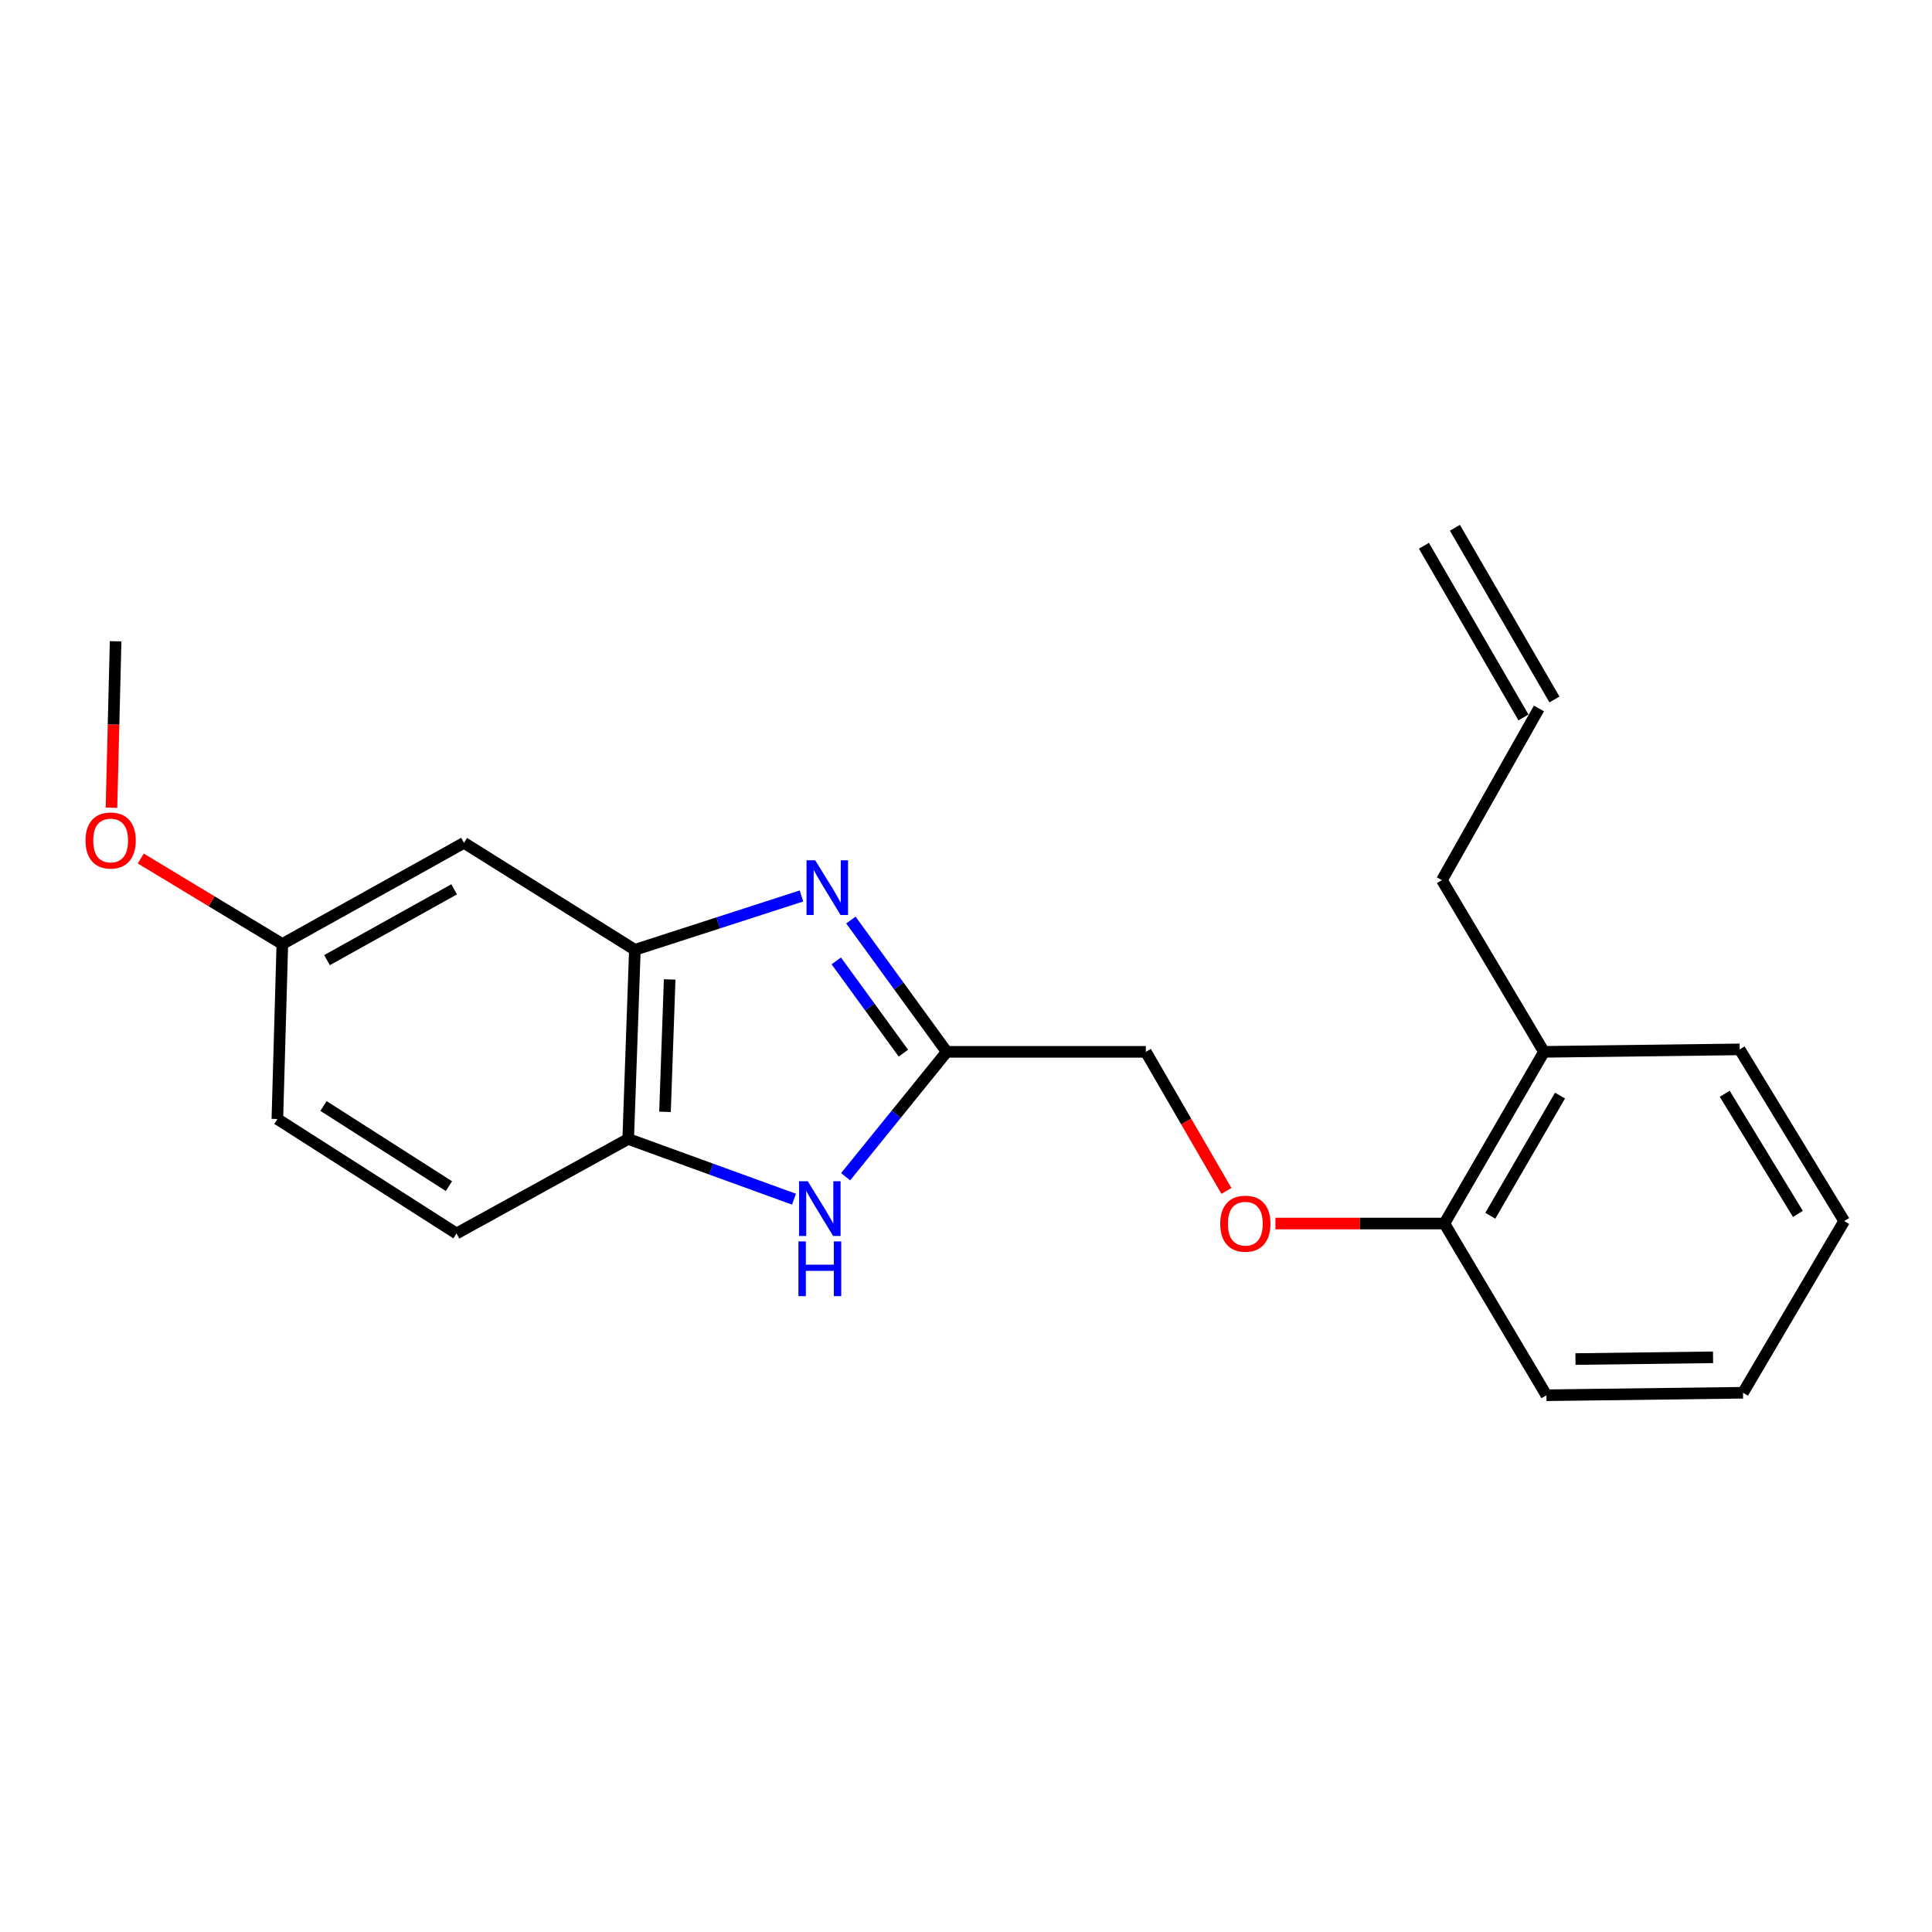 <?xml version='1.0' encoding='iso-8859-1'?>
<svg version='1.1' baseProfile='full'
              xmlns='http://www.w3.org/2000/svg'
                      xmlns:rdkit='http://www.rdkit.org/xml'
                      xmlns:xlink='http://www.w3.org/1999/xlink'
                  xml:space='preserve'
width='1000px' height='1000px' viewBox='0 0 1000 1000'>
<!-- END OF HEADER -->
<rect style='opacity:1.0;fill:#FFFFFF;stroke:none' width='1000' height='1000' x='0' y='0'> </rect>
<path class='bond-0' d='M 440.407,476.217 L 465.217,510.325' style='fill:none;fill-rule:evenodd;stroke:#0000FF;stroke-width:6px;stroke-linecap:butt;stroke-linejoin:miter;stroke-opacity:1' />
<path class='bond-0' d='M 465.217,510.325 L 490.026,544.433' style='fill:none;fill-rule:evenodd;stroke:#000000;stroke-width:6px;stroke-linecap:butt;stroke-linejoin:miter;stroke-opacity:1' />
<path class='bond-0' d='M 432.857,497.355 L 450.224,521.231' style='fill:none;fill-rule:evenodd;stroke:#0000FF;stroke-width:6px;stroke-linecap:butt;stroke-linejoin:miter;stroke-opacity:1' />
<path class='bond-0' d='M 450.224,521.231 L 467.59,545.106' style='fill:none;fill-rule:evenodd;stroke:#000000;stroke-width:6px;stroke-linecap:butt;stroke-linejoin:miter;stroke-opacity:1' />
<path class='bond-2' d='M 414.84,463.747 L 371.724,477.687' style='fill:none;fill-rule:evenodd;stroke:#0000FF;stroke-width:6px;stroke-linecap:butt;stroke-linejoin:miter;stroke-opacity:1' />
<path class='bond-2' d='M 371.724,477.687 L 328.608,491.626' style='fill:none;fill-rule:evenodd;stroke:#000000;stroke-width:6px;stroke-linecap:butt;stroke-linejoin:miter;stroke-opacity:1' />
<path class='bond-1' d='M 490.026,544.433 L 463.86,576.754' style='fill:none;fill-rule:evenodd;stroke:#000000;stroke-width:6px;stroke-linecap:butt;stroke-linejoin:miter;stroke-opacity:1' />
<path class='bond-1' d='M 463.86,576.754 L 437.694,609.075' style='fill:none;fill-rule:evenodd;stroke:#0000FF;stroke-width:6px;stroke-linecap:butt;stroke-linejoin:miter;stroke-opacity:1' />
<path class='bond-8' d='M 490.026,544.433 L 593.075,544.433' style='fill:none;fill-rule:evenodd;stroke:#000000;stroke-width:6px;stroke-linecap:butt;stroke-linejoin:miter;stroke-opacity:1' />
<path class='bond-21' d='M 410.966,620.702 L 368.062,605.109' style='fill:none;fill-rule:evenodd;stroke:#0000FF;stroke-width:6px;stroke-linecap:butt;stroke-linejoin:miter;stroke-opacity:1' />
<path class='bond-21' d='M 368.062,605.109 L 325.157,589.515' style='fill:none;fill-rule:evenodd;stroke:#000000;stroke-width:6px;stroke-linecap:butt;stroke-linejoin:miter;stroke-opacity:1' />
<path class='bond-3' d='M 328.608,491.626 L 325.157,589.515' style='fill:none;fill-rule:evenodd;stroke:#000000;stroke-width:6px;stroke-linecap:butt;stroke-linejoin:miter;stroke-opacity:1' />
<path class='bond-3' d='M 346.618,506.963 L 344.203,575.485' style='fill:none;fill-rule:evenodd;stroke:#000000;stroke-width:6px;stroke-linecap:butt;stroke-linejoin:miter;stroke-opacity:1' />
<path class='bond-4' d='M 328.608,491.626 L 240.164,436.255' style='fill:none;fill-rule:evenodd;stroke:#000000;stroke-width:6px;stroke-linecap:butt;stroke-linejoin:miter;stroke-opacity:1' />
<path class='bond-7' d='M 325.157,589.515 L 236.291,638.449' style='fill:none;fill-rule:evenodd;stroke:#000000;stroke-width:6px;stroke-linecap:butt;stroke-linejoin:miter;stroke-opacity:1' />
<path class='bond-11' d='M 240.164,436.255 L 146.137,488.619' style='fill:none;fill-rule:evenodd;stroke:#000000;stroke-width:6px;stroke-linecap:butt;stroke-linejoin:miter;stroke-opacity:1' />
<path class='bond-11' d='M 235.08,460.307 L 169.261,496.961' style='fill:none;fill-rule:evenodd;stroke:#000000;stroke-width:6px;stroke-linecap:butt;stroke-linejoin:miter;stroke-opacity:1' />
<path class='bond-5' d='M 634.796,616.412 L 613.935,580.422' style='fill:none;fill-rule:evenodd;stroke:#FF0000;stroke-width:6px;stroke-linecap:butt;stroke-linejoin:miter;stroke-opacity:1' />
<path class='bond-5' d='M 613.935,580.422 L 593.075,544.433' style='fill:none;fill-rule:evenodd;stroke:#000000;stroke-width:6px;stroke-linecap:butt;stroke-linejoin:miter;stroke-opacity:1' />
<path class='bond-6' d='M 660.16,633.3 L 703.886,633.3' style='fill:none;fill-rule:evenodd;stroke:#FF0000;stroke-width:6px;stroke-linecap:butt;stroke-linejoin:miter;stroke-opacity:1' />
<path class='bond-6' d='M 703.886,633.3 L 747.613,633.3' style='fill:none;fill-rule:evenodd;stroke:#000000;stroke-width:6px;stroke-linecap:butt;stroke-linejoin:miter;stroke-opacity:1' />
<path class='bond-9' d='M 747.613,633.3 L 799.153,544.433' style='fill:none;fill-rule:evenodd;stroke:#000000;stroke-width:6px;stroke-linecap:butt;stroke-linejoin:miter;stroke-opacity:1' />
<path class='bond-9' d='M 771.381,629.271 L 807.459,567.064' style='fill:none;fill-rule:evenodd;stroke:#000000;stroke-width:6px;stroke-linecap:butt;stroke-linejoin:miter;stroke-opacity:1' />
<path class='bond-16' d='M 747.613,633.3 L 800.43,722.176' style='fill:none;fill-rule:evenodd;stroke:#000000;stroke-width:6px;stroke-linecap:butt;stroke-linejoin:miter;stroke-opacity:1' />
<path class='bond-22' d='M 236.291,638.449 L 143.562,579.195' style='fill:none;fill-rule:evenodd;stroke:#000000;stroke-width:6px;stroke-linecap:butt;stroke-linejoin:miter;stroke-opacity:1' />
<path class='bond-22' d='M 232.365,613.939 L 167.454,572.461' style='fill:none;fill-rule:evenodd;stroke:#000000;stroke-width:6px;stroke-linecap:butt;stroke-linejoin:miter;stroke-opacity:1' />
<path class='bond-15' d='M 799.153,544.433 L 746.336,455.567' style='fill:none;fill-rule:evenodd;stroke:#000000;stroke-width:6px;stroke-linecap:butt;stroke-linejoin:miter;stroke-opacity:1' />
<path class='bond-17' d='M 799.153,544.433 L 900.441,543.156' style='fill:none;fill-rule:evenodd;stroke:#000000;stroke-width:6px;stroke-linecap:butt;stroke-linejoin:miter;stroke-opacity:1' />
<path class='bond-10' d='M 796.557,366.7 L 746.336,455.567' style='fill:none;fill-rule:evenodd;stroke:#000000;stroke-width:6px;stroke-linecap:butt;stroke-linejoin:miter;stroke-opacity:1' />
<path class='bond-12' d='M 804.577,362.052 L 753.058,273.175' style='fill:none;fill-rule:evenodd;stroke:#000000;stroke-width:6px;stroke-linecap:butt;stroke-linejoin:miter;stroke-opacity:1' />
<path class='bond-12' d='M 788.537,371.349 L 737.018,282.473' style='fill:none;fill-rule:evenodd;stroke:#000000;stroke-width:6px;stroke-linecap:butt;stroke-linejoin:miter;stroke-opacity:1' />
<path class='bond-13' d='M 146.137,488.619 L 143.562,579.195' style='fill:none;fill-rule:evenodd;stroke:#000000;stroke-width:6px;stroke-linecap:butt;stroke-linejoin:miter;stroke-opacity:1' />
<path class='bond-14' d='M 146.137,488.619 L 109.502,466.496' style='fill:none;fill-rule:evenodd;stroke:#000000;stroke-width:6px;stroke-linecap:butt;stroke-linejoin:miter;stroke-opacity:1' />
<path class='bond-14' d='M 109.502,466.496 L 72.866,444.374' style='fill:none;fill-rule:evenodd;stroke:#FF0000;stroke-width:6px;stroke-linecap:butt;stroke-linejoin:miter;stroke-opacity:1' />
<path class='bond-18' d='M 57.693,418.06 L 58.769,374.994' style='fill:none;fill-rule:evenodd;stroke:#FF0000;stroke-width:6px;stroke-linecap:butt;stroke-linejoin:miter;stroke-opacity:1' />
<path class='bond-18' d='M 58.769,374.994 L 59.846,331.928' style='fill:none;fill-rule:evenodd;stroke:#000000;stroke-width:6px;stroke-linecap:butt;stroke-linejoin:miter;stroke-opacity:1' />
<path class='bond-19' d='M 800.43,722.176 L 902.171,720.889' style='fill:none;fill-rule:evenodd;stroke:#000000;stroke-width:6px;stroke-linecap:butt;stroke-linejoin:miter;stroke-opacity:1' />
<path class='bond-19' d='M 815.457,703.445 L 886.675,702.544' style='fill:none;fill-rule:evenodd;stroke:#000000;stroke-width:6px;stroke-linecap:butt;stroke-linejoin:miter;stroke-opacity:1' />
<path class='bond-23' d='M 900.441,543.156 L 954.545,632.012' style='fill:none;fill-rule:evenodd;stroke:#000000;stroke-width:6px;stroke-linecap:butt;stroke-linejoin:miter;stroke-opacity:1' />
<path class='bond-23' d='M 892.721,566.126 L 930.595,628.326' style='fill:none;fill-rule:evenodd;stroke:#000000;stroke-width:6px;stroke-linecap:butt;stroke-linejoin:miter;stroke-opacity:1' />
<path class='bond-20' d='M 902.171,720.889 L 954.545,632.012' style='fill:none;fill-rule:evenodd;stroke:#000000;stroke-width:6px;stroke-linecap:butt;stroke-linejoin:miter;stroke-opacity:1' />
<path  class='atom-0' d='M 421.936 445.269
L 431.216 460.269
Q 432.136 461.749, 433.616 464.429
Q 435.096 467.109, 435.176 467.269
L 435.176 445.269
L 438.936 445.269
L 438.936 473.589
L 435.056 473.589
L 425.096 457.189
Q 423.936 455.269, 422.696 453.069
Q 421.496 450.869, 421.136 450.189
L 421.136 473.589
L 417.456 473.589
L 417.456 445.269
L 421.936 445.269
' fill='#0000FF'/>
<path  class='atom-2' d='M 418.084 611.404
L 427.364 626.404
Q 428.284 627.884, 429.764 630.564
Q 431.244 633.244, 431.324 633.404
L 431.324 611.404
L 435.084 611.404
L 435.084 639.724
L 431.204 639.724
L 421.244 623.324
Q 420.084 621.404, 418.844 619.204
Q 417.644 617.004, 417.284 616.324
L 417.284 639.724
L 413.604 639.724
L 413.604 611.404
L 418.084 611.404
' fill='#0000FF'/>
<path  class='atom-2' d='M 413.264 642.556
L 417.104 642.556
L 417.104 654.596
L 431.584 654.596
L 431.584 642.556
L 435.424 642.556
L 435.424 670.876
L 431.584 670.876
L 431.584 657.796
L 417.104 657.796
L 417.104 670.876
L 413.264 670.876
L 413.264 642.556
' fill='#0000FF'/>
<path  class='atom-6' d='M 631.584 633.38
Q 631.584 626.58, 634.944 622.78
Q 638.304 618.98, 644.584 618.98
Q 650.864 618.98, 654.224 622.78
Q 657.584 626.58, 657.584 633.38
Q 657.584 640.26, 654.184 644.18
Q 650.784 648.06, 644.584 648.06
Q 638.344 648.06, 634.944 644.18
Q 631.584 640.3, 631.584 633.38
M 644.584 644.86
Q 648.904 644.86, 651.224 641.98
Q 653.584 639.06, 653.584 633.38
Q 653.584 627.82, 651.224 625.02
Q 648.904 622.18, 644.584 622.18
Q 640.264 622.18, 637.904 624.98
Q 635.584 627.78, 635.584 633.38
Q 635.584 639.1, 637.904 641.98
Q 640.264 644.86, 644.584 644.86
' fill='#FF0000'/>
<path  class='atom-15' d='M 44.271 435.037
Q 44.271 428.237, 47.631 424.437
Q 50.991 420.637, 57.271 420.637
Q 63.551 420.637, 66.911 424.437
Q 70.271 428.237, 70.271 435.037
Q 70.271 441.917, 66.871 445.837
Q 63.471 449.717, 57.271 449.717
Q 51.031 449.717, 47.631 445.837
Q 44.271 441.957, 44.271 435.037
M 57.271 446.517
Q 61.591 446.517, 63.911 443.637
Q 66.271 440.717, 66.271 435.037
Q 66.271 429.477, 63.911 426.677
Q 61.591 423.837, 57.271 423.837
Q 52.951 423.837, 50.591 426.637
Q 48.271 429.437, 48.271 435.037
Q 48.271 440.757, 50.591 443.637
Q 52.951 446.517, 57.271 446.517
' fill='#FF0000'/>
</svg>
